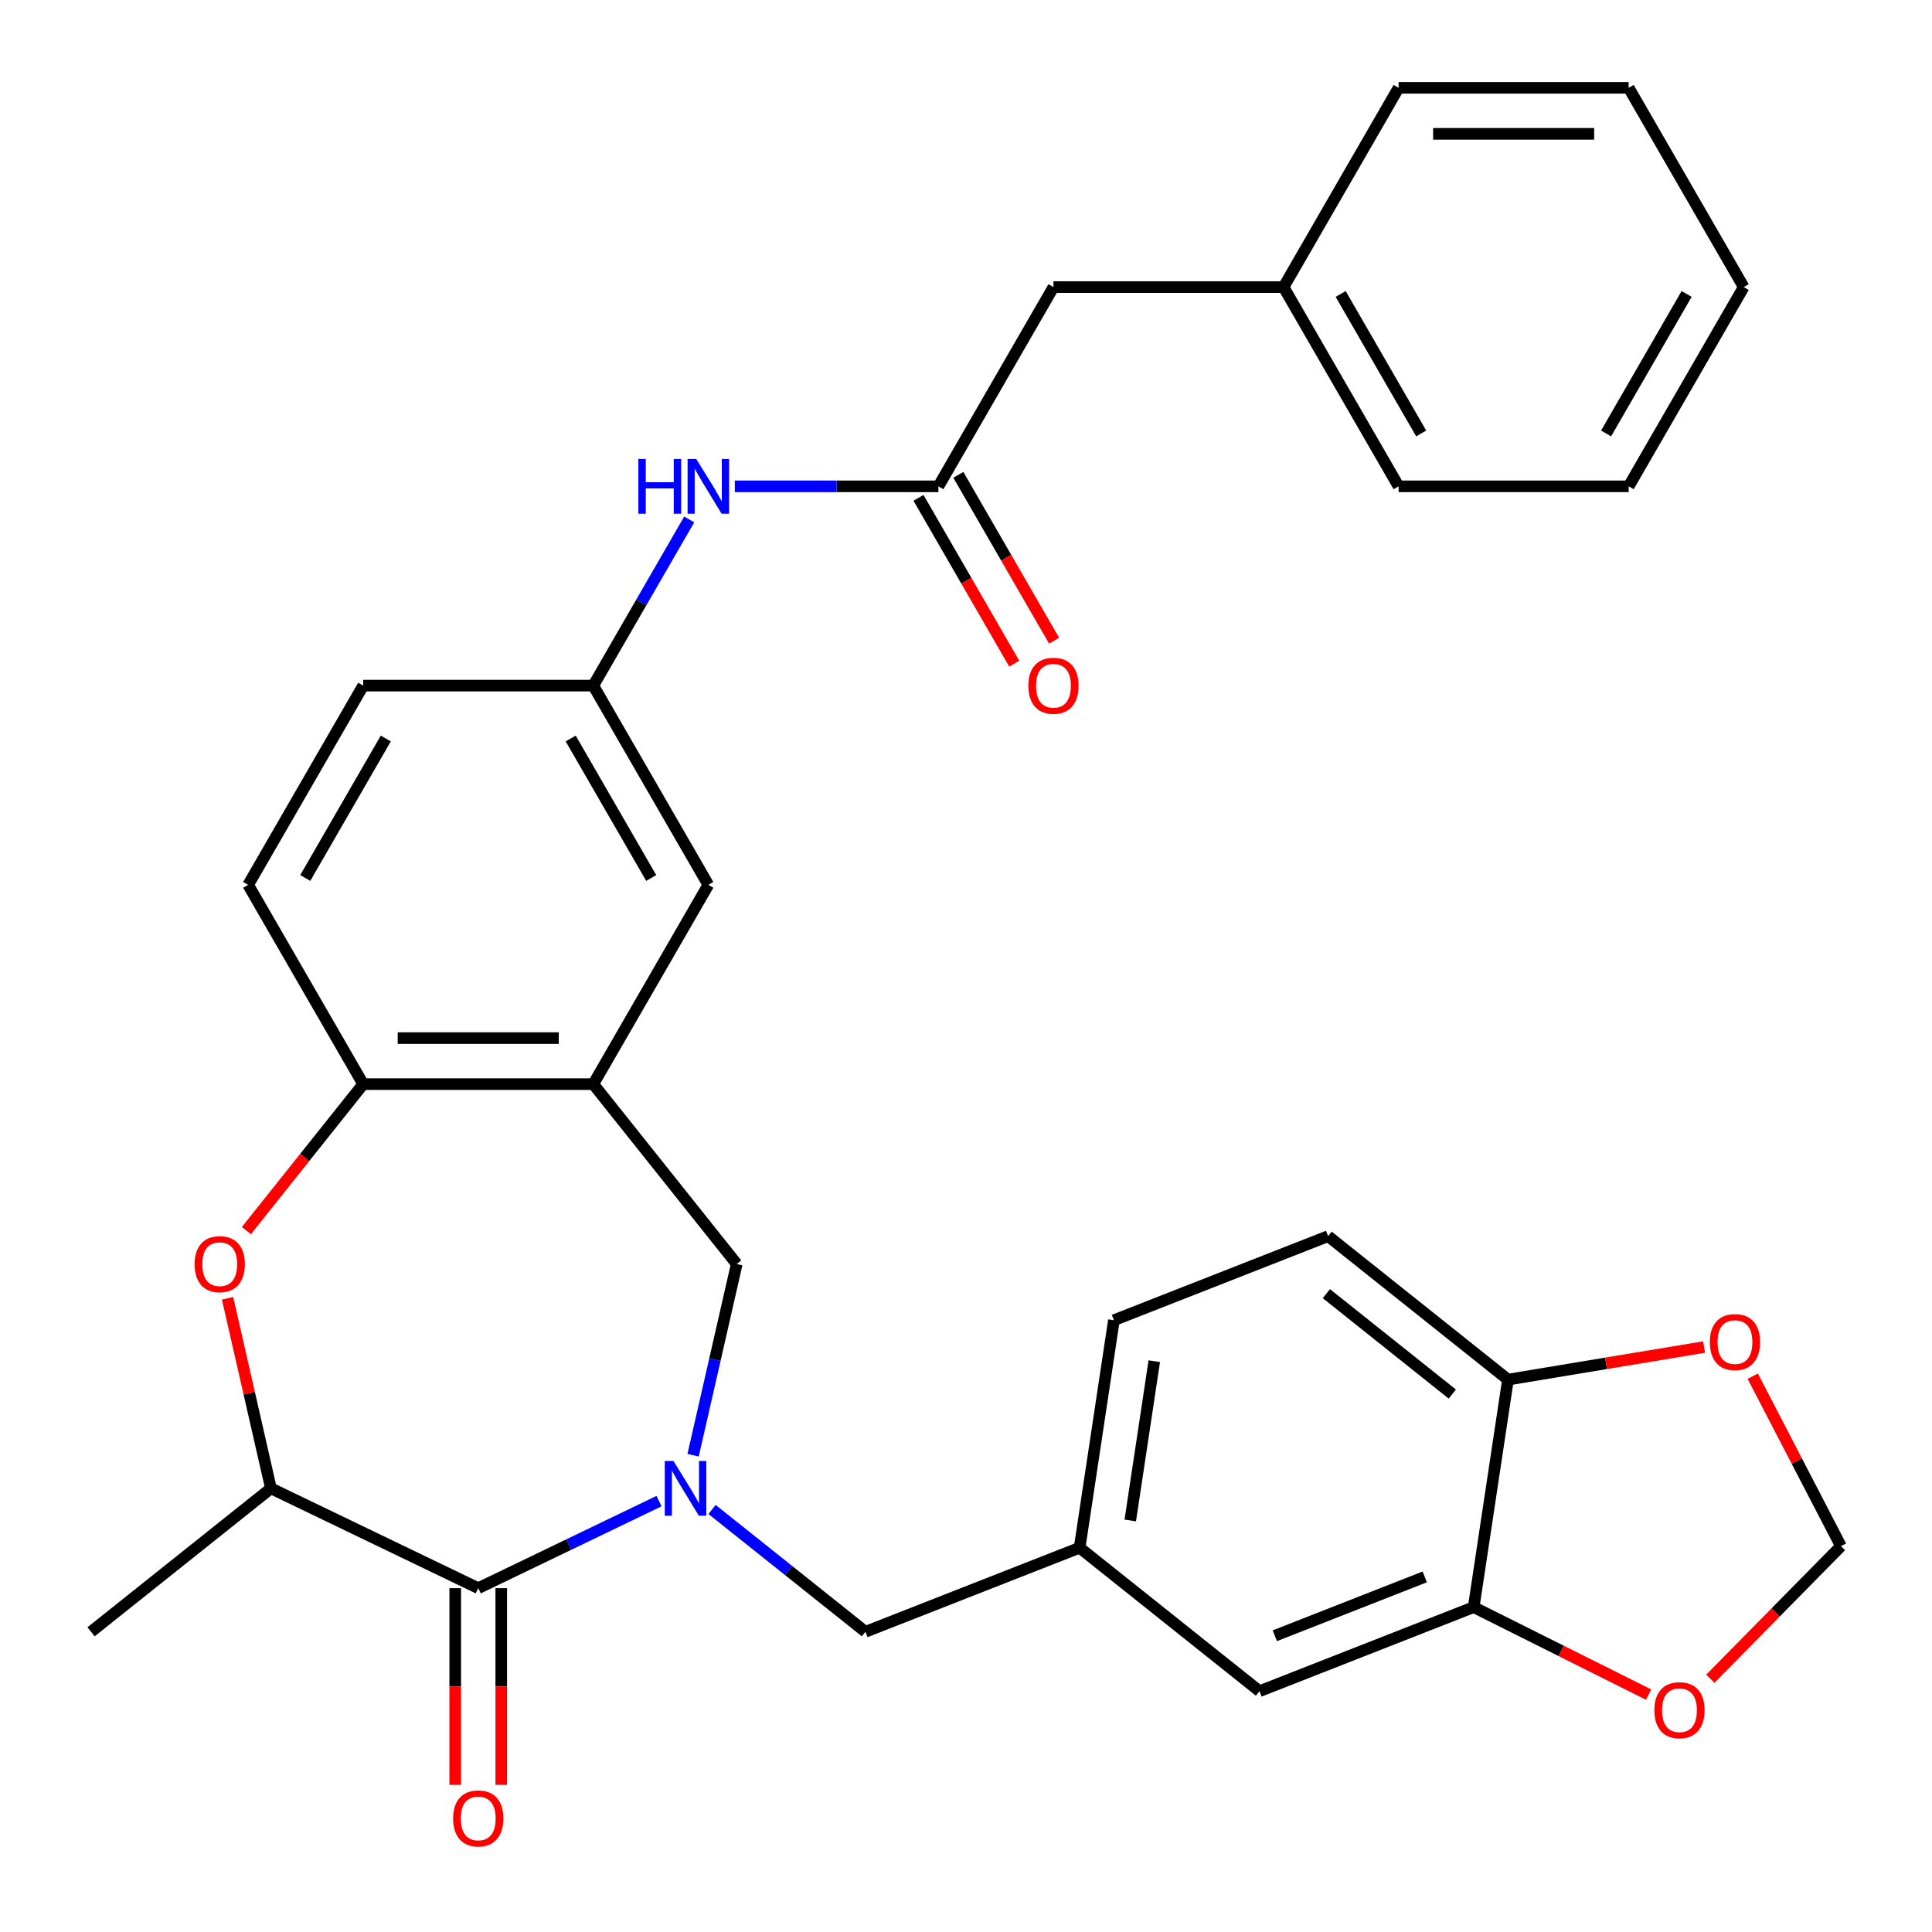 <?xml version='1.0' encoding='iso-8859-1'?>
<svg version='1.1' baseProfile='full'
              xmlns='http://www.w3.org/2000/svg'
                      xmlns:rdkit='http://www.rdkit.org/xml'
                      xmlns:xlink='http://www.w3.org/1999/xlink'
                  xml:space='preserve'
width='1000px' height='1000px' viewBox='0 0 1000 1000'>
<!-- END OF HEADER -->
<rect style='opacity:1.0;fill:#FFFFFF;stroke:none' width='1000' height='1000' x='0' y='0'> </rect>
<path class='bond-0' d='M 341.119,776.968 L 294.328,799.501' style='fill:none;fill-rule:evenodd;stroke:#0000FF;stroke-width:6px;stroke-linecap:butt;stroke-linejoin:miter;stroke-opacity:1' />
<path class='bond-0' d='M 294.328,799.501 L 247.537,822.035' style='fill:none;fill-rule:evenodd;stroke:#000000;stroke-width:6px;stroke-linecap:butt;stroke-linejoin:miter;stroke-opacity:1' />
<path class='bond-3' d='M 358.748,753.225 L 370.042,703.74' style='fill:none;fill-rule:evenodd;stroke:#0000FF;stroke-width:6px;stroke-linecap:butt;stroke-linejoin:miter;stroke-opacity:1' />
<path class='bond-3' d='M 370.042,703.74 L 381.337,654.255' style='fill:none;fill-rule:evenodd;stroke:#000000;stroke-width:6px;stroke-linecap:butt;stroke-linejoin:miter;stroke-opacity:1' />
<path class='bond-8' d='M 368.554,781.301 L 408.25,812.958' style='fill:none;fill-rule:evenodd;stroke:#0000FF;stroke-width:6px;stroke-linecap:butt;stroke-linejoin:miter;stroke-opacity:1' />
<path class='bond-8' d='M 408.25,812.958 L 447.947,844.615' style='fill:none;fill-rule:evenodd;stroke:#000000;stroke-width:6px;stroke-linecap:butt;stroke-linejoin:miter;stroke-opacity:1' />
<path class='bond-4' d='M 247.537,822.035 L 140.237,770.362' style='fill:none;fill-rule:evenodd;stroke:#000000;stroke-width:6px;stroke-linecap:butt;stroke-linejoin:miter;stroke-opacity:1' />
<path class='bond-14' d='M 235.627,822.035 L 235.627,872.933' style='fill:none;fill-rule:evenodd;stroke:#000000;stroke-width:6px;stroke-linecap:butt;stroke-linejoin:miter;stroke-opacity:1' />
<path class='bond-14' d='M 235.627,872.933 L 235.627,923.831' style='fill:none;fill-rule:evenodd;stroke:#FF0000;stroke-width:6px;stroke-linecap:butt;stroke-linejoin:miter;stroke-opacity:1' />
<path class='bond-14' d='M 259.446,822.035 L 259.446,872.933' style='fill:none;fill-rule:evenodd;stroke:#000000;stroke-width:6px;stroke-linecap:butt;stroke-linejoin:miter;stroke-opacity:1' />
<path class='bond-14' d='M 259.446,872.933 L 259.446,923.831' style='fill:none;fill-rule:evenodd;stroke:#FF0000;stroke-width:6px;stroke-linecap:butt;stroke-linejoin:miter;stroke-opacity:1' />
<path class='bond-1' d='M 117.785,671.992 L 129.011,721.177' style='fill:none;fill-rule:evenodd;stroke:#FF0000;stroke-width:6px;stroke-linecap:butt;stroke-linejoin:miter;stroke-opacity:1' />
<path class='bond-1' d='M 129.011,721.177 L 140.237,770.362' style='fill:none;fill-rule:evenodd;stroke:#000000;stroke-width:6px;stroke-linecap:butt;stroke-linejoin:miter;stroke-opacity:1' />
<path class='bond-32' d='M 127.531,636.957 L 157.76,599.051' style='fill:none;fill-rule:evenodd;stroke:#FF0000;stroke-width:6px;stroke-linecap:butt;stroke-linejoin:miter;stroke-opacity:1' />
<path class='bond-32' d='M 157.76,599.051 L 187.99,561.144' style='fill:none;fill-rule:evenodd;stroke:#000000;stroke-width:6px;stroke-linecap:butt;stroke-linejoin:miter;stroke-opacity:1' />
<path class='bond-2' d='M 307.083,561.144 L 381.337,654.255' style='fill:none;fill-rule:evenodd;stroke:#000000;stroke-width:6px;stroke-linecap:butt;stroke-linejoin:miter;stroke-opacity:1' />
<path class='bond-5' d='M 307.083,561.144 L 187.99,561.144' style='fill:none;fill-rule:evenodd;stroke:#000000;stroke-width:6px;stroke-linecap:butt;stroke-linejoin:miter;stroke-opacity:1' />
<path class='bond-5' d='M 289.219,537.325 L 205.854,537.325' style='fill:none;fill-rule:evenodd;stroke:#000000;stroke-width:6px;stroke-linecap:butt;stroke-linejoin:miter;stroke-opacity:1' />
<path class='bond-12' d='M 307.083,561.144 L 366.63,458.006' style='fill:none;fill-rule:evenodd;stroke:#000000;stroke-width:6px;stroke-linecap:butt;stroke-linejoin:miter;stroke-opacity:1' />
<path class='bond-26' d='M 140.237,770.362 L 47.127,844.615' style='fill:none;fill-rule:evenodd;stroke:#000000;stroke-width:6px;stroke-linecap:butt;stroke-linejoin:miter;stroke-opacity:1' />
<path class='bond-20' d='M 187.99,561.144 L 128.443,458.006' style='fill:none;fill-rule:evenodd;stroke:#000000;stroke-width:6px;stroke-linecap:butt;stroke-linejoin:miter;stroke-opacity:1' />
<path class='bond-6' d='M 485.723,251.73 L 433.035,251.73' style='fill:none;fill-rule:evenodd;stroke:#000000;stroke-width:6px;stroke-linecap:butt;stroke-linejoin:miter;stroke-opacity:1' />
<path class='bond-6' d='M 433.035,251.73 L 380.347,251.73' style='fill:none;fill-rule:evenodd;stroke:#0000FF;stroke-width:6px;stroke-linecap:butt;stroke-linejoin:miter;stroke-opacity:1' />
<path class='bond-19' d='M 475.41,257.685 L 500.19,300.605' style='fill:none;fill-rule:evenodd;stroke:#000000;stroke-width:6px;stroke-linecap:butt;stroke-linejoin:miter;stroke-opacity:1' />
<path class='bond-19' d='M 500.19,300.605 L 524.97,343.525' style='fill:none;fill-rule:evenodd;stroke:#FF0000;stroke-width:6px;stroke-linecap:butt;stroke-linejoin:miter;stroke-opacity:1' />
<path class='bond-19' d='M 496.037,245.776 L 520.817,288.696' style='fill:none;fill-rule:evenodd;stroke:#000000;stroke-width:6px;stroke-linecap:butt;stroke-linejoin:miter;stroke-opacity:1' />
<path class='bond-19' d='M 520.817,288.696 L 545.597,331.616' style='fill:none;fill-rule:evenodd;stroke:#FF0000;stroke-width:6px;stroke-linecap:butt;stroke-linejoin:miter;stroke-opacity:1' />
<path class='bond-22' d='M 485.723,251.73 L 545.27,148.592' style='fill:none;fill-rule:evenodd;stroke:#000000;stroke-width:6px;stroke-linecap:butt;stroke-linejoin:miter;stroke-opacity:1' />
<path class='bond-7' d='M 762.78,831.85 L 651.919,875.359' style='fill:none;fill-rule:evenodd;stroke:#000000;stroke-width:6px;stroke-linecap:butt;stroke-linejoin:miter;stroke-opacity:1' />
<path class='bond-7' d='M 737.449,816.204 L 659.846,846.661' style='fill:none;fill-rule:evenodd;stroke:#000000;stroke-width:6px;stroke-linecap:butt;stroke-linejoin:miter;stroke-opacity:1' />
<path class='bond-11' d='M 762.78,831.85 L 808.048,854.49' style='fill:none;fill-rule:evenodd;stroke:#000000;stroke-width:6px;stroke-linecap:butt;stroke-linejoin:miter;stroke-opacity:1' />
<path class='bond-11' d='M 808.048,854.49 L 853.317,877.131' style='fill:none;fill-rule:evenodd;stroke:#FF0000;stroke-width:6px;stroke-linecap:butt;stroke-linejoin:miter;stroke-opacity:1' />
<path class='bond-33' d='M 762.78,831.85 L 780.53,714.086' style='fill:none;fill-rule:evenodd;stroke:#000000;stroke-width:6px;stroke-linecap:butt;stroke-linejoin:miter;stroke-opacity:1' />
<path class='bond-18' d='M 447.947,844.615 L 558.808,801.106' style='fill:none;fill-rule:evenodd;stroke:#000000;stroke-width:6px;stroke-linecap:butt;stroke-linejoin:miter;stroke-opacity:1' />
<path class='bond-9' d='M 356.736,268.868 L 331.91,311.868' style='fill:none;fill-rule:evenodd;stroke:#0000FF;stroke-width:6px;stroke-linecap:butt;stroke-linejoin:miter;stroke-opacity:1' />
<path class='bond-9' d='M 331.91,311.868 L 307.083,354.868' style='fill:none;fill-rule:evenodd;stroke:#000000;stroke-width:6px;stroke-linecap:butt;stroke-linejoin:miter;stroke-opacity:1' />
<path class='bond-10' d='M 780.53,714.086 L 687.419,639.833' style='fill:none;fill-rule:evenodd;stroke:#000000;stroke-width:6px;stroke-linecap:butt;stroke-linejoin:miter;stroke-opacity:1' />
<path class='bond-10' d='M 751.712,721.571 L 686.535,669.593' style='fill:none;fill-rule:evenodd;stroke:#000000;stroke-width:6px;stroke-linecap:butt;stroke-linejoin:miter;stroke-opacity:1' />
<path class='bond-13' d='M 780.53,714.086 L 831.283,705.658' style='fill:none;fill-rule:evenodd;stroke:#000000;stroke-width:6px;stroke-linecap:butt;stroke-linejoin:miter;stroke-opacity:1' />
<path class='bond-13' d='M 831.283,705.658 L 882.037,697.23' style='fill:none;fill-rule:evenodd;stroke:#FF0000;stroke-width:6px;stroke-linecap:butt;stroke-linejoin:miter;stroke-opacity:1' />
<path class='bond-15' d='M 885.271,868.903 L 919.072,834.593' style='fill:none;fill-rule:evenodd;stroke:#FF0000;stroke-width:6px;stroke-linecap:butt;stroke-linejoin:miter;stroke-opacity:1' />
<path class='bond-15' d='M 919.072,834.593 L 952.873,800.282' style='fill:none;fill-rule:evenodd;stroke:#000000;stroke-width:6px;stroke-linecap:butt;stroke-linejoin:miter;stroke-opacity:1' />
<path class='bond-16' d='M 366.63,458.006 L 307.083,354.868' style='fill:none;fill-rule:evenodd;stroke:#000000;stroke-width:6px;stroke-linecap:butt;stroke-linejoin:miter;stroke-opacity:1' />
<path class='bond-16' d='M 337.071,454.445 L 295.388,382.248' style='fill:none;fill-rule:evenodd;stroke:#000000;stroke-width:6px;stroke-linecap:butt;stroke-linejoin:miter;stroke-opacity:1' />
<path class='bond-35' d='M 907.219,712.314 L 930.046,756.298' style='fill:none;fill-rule:evenodd;stroke:#FF0000;stroke-width:6px;stroke-linecap:butt;stroke-linejoin:miter;stroke-opacity:1' />
<path class='bond-35' d='M 930.046,756.298 L 952.873,800.282' style='fill:none;fill-rule:evenodd;stroke:#000000;stroke-width:6px;stroke-linecap:butt;stroke-linejoin:miter;stroke-opacity:1' />
<path class='bond-34' d='M 307.083,354.868 L 187.99,354.868' style='fill:none;fill-rule:evenodd;stroke:#000000;stroke-width:6px;stroke-linecap:butt;stroke-linejoin:miter;stroke-opacity:1' />
<path class='bond-17' d='M 651.919,875.359 L 558.808,801.106' style='fill:none;fill-rule:evenodd;stroke:#000000;stroke-width:6px;stroke-linecap:butt;stroke-linejoin:miter;stroke-opacity:1' />
<path class='bond-24' d='M 558.808,801.106 L 576.558,683.343' style='fill:none;fill-rule:evenodd;stroke:#000000;stroke-width:6px;stroke-linecap:butt;stroke-linejoin:miter;stroke-opacity:1' />
<path class='bond-24' d='M 585.023,786.991 L 597.448,704.557' style='fill:none;fill-rule:evenodd;stroke:#000000;stroke-width:6px;stroke-linecap:butt;stroke-linejoin:miter;stroke-opacity:1' />
<path class='bond-23' d='M 128.443,458.006 L 187.99,354.868' style='fill:none;fill-rule:evenodd;stroke:#000000;stroke-width:6px;stroke-linecap:butt;stroke-linejoin:miter;stroke-opacity:1' />
<path class='bond-23' d='M 158.003,454.445 L 199.686,382.248' style='fill:none;fill-rule:evenodd;stroke:#000000;stroke-width:6px;stroke-linecap:butt;stroke-linejoin:miter;stroke-opacity:1' />
<path class='bond-21' d='M 687.419,639.833 L 576.558,683.343' style='fill:none;fill-rule:evenodd;stroke:#000000;stroke-width:6px;stroke-linecap:butt;stroke-linejoin:miter;stroke-opacity:1' />
<path class='bond-25' d='M 545.27,148.592 L 664.363,148.592' style='fill:none;fill-rule:evenodd;stroke:#000000;stroke-width:6px;stroke-linecap:butt;stroke-linejoin:miter;stroke-opacity:1' />
<path class='bond-27' d='M 664.363,148.592 L 723.91,251.73' style='fill:none;fill-rule:evenodd;stroke:#000000;stroke-width:6px;stroke-linecap:butt;stroke-linejoin:miter;stroke-opacity:1' />
<path class='bond-27' d='M 693.923,152.154 L 735.606,224.35' style='fill:none;fill-rule:evenodd;stroke:#000000;stroke-width:6px;stroke-linecap:butt;stroke-linejoin:miter;stroke-opacity:1' />
<path class='bond-28' d='M 664.363,148.592 L 723.91,45.455' style='fill:none;fill-rule:evenodd;stroke:#000000;stroke-width:6px;stroke-linecap:butt;stroke-linejoin:miter;stroke-opacity:1' />
<path class='bond-29' d='M 723.91,251.73 L 843.003,251.73' style='fill:none;fill-rule:evenodd;stroke:#000000;stroke-width:6px;stroke-linecap:butt;stroke-linejoin:miter;stroke-opacity:1' />
<path class='bond-30' d='M 723.91,45.455 L 843.003,45.455' style='fill:none;fill-rule:evenodd;stroke:#000000;stroke-width:6px;stroke-linecap:butt;stroke-linejoin:miter;stroke-opacity:1' />
<path class='bond-30' d='M 741.774,69.273 L 825.139,69.273' style='fill:none;fill-rule:evenodd;stroke:#000000;stroke-width:6px;stroke-linecap:butt;stroke-linejoin:miter;stroke-opacity:1' />
<path class='bond-36' d='M 843.003,251.73 L 902.55,148.592' style='fill:none;fill-rule:evenodd;stroke:#000000;stroke-width:6px;stroke-linecap:butt;stroke-linejoin:miter;stroke-opacity:1' />
<path class='bond-36' d='M 831.308,224.35 L 872.99,152.154' style='fill:none;fill-rule:evenodd;stroke:#000000;stroke-width:6px;stroke-linecap:butt;stroke-linejoin:miter;stroke-opacity:1' />
<path class='bond-31' d='M 843.003,45.455 L 902.55,148.592' style='fill:none;fill-rule:evenodd;stroke:#000000;stroke-width:6px;stroke-linecap:butt;stroke-linejoin:miter;stroke-opacity:1' />
<path  class='atom-0' d='M 348.576 756.202
L 357.856 771.202
Q 358.776 772.682, 360.256 775.362
Q 361.736 778.042, 361.816 778.202
L 361.816 756.202
L 365.576 756.202
L 365.576 784.522
L 361.696 784.522
L 351.736 768.122
Q 350.576 766.202, 349.336 764.002
Q 348.136 761.802, 347.776 761.122
L 347.776 784.522
L 344.096 784.522
L 344.096 756.202
L 348.576 756.202
' fill='#0000FF'/>
<path  class='atom-2' d='M 100.737 654.335
Q 100.737 647.535, 104.097 643.735
Q 107.457 639.935, 113.737 639.935
Q 120.017 639.935, 123.377 643.735
Q 126.737 647.535, 126.737 654.335
Q 126.737 661.215, 123.337 665.135
Q 119.937 669.015, 113.737 669.015
Q 107.497 669.015, 104.097 665.135
Q 100.737 661.255, 100.737 654.335
M 113.737 665.815
Q 118.057 665.815, 120.377 662.935
Q 122.737 660.015, 122.737 654.335
Q 122.737 648.775, 120.377 645.975
Q 118.057 643.135, 113.737 643.135
Q 109.417 643.135, 107.057 645.935
Q 104.737 648.735, 104.737 654.335
Q 104.737 660.055, 107.057 662.935
Q 109.417 665.815, 113.737 665.815
' fill='#FF0000'/>
<path  class='atom-10' d='M 330.41 237.57
L 334.25 237.57
L 334.25 249.61
L 348.73 249.61
L 348.73 237.57
L 352.57 237.57
L 352.57 265.89
L 348.73 265.89
L 348.73 252.81
L 334.25 252.81
L 334.25 265.89
L 330.41 265.89
L 330.41 237.57
' fill='#0000FF'/>
<path  class='atom-10' d='M 360.37 237.57
L 369.65 252.57
Q 370.57 254.05, 372.05 256.73
Q 373.53 259.41, 373.61 259.57
L 373.61 237.57
L 377.37 237.57
L 377.37 265.89
L 373.49 265.89
L 363.53 249.49
Q 362.37 247.57, 361.13 245.37
Q 359.93 243.17, 359.57 242.49
L 359.57 265.89
L 355.89 265.89
L 355.89 237.57
L 360.37 237.57
' fill='#0000FF'/>
<path  class='atom-12' d='M 856.294 885.202
Q 856.294 878.402, 859.654 874.602
Q 863.014 870.802, 869.294 870.802
Q 875.574 870.802, 878.934 874.602
Q 882.294 878.402, 882.294 885.202
Q 882.294 892.082, 878.894 896.002
Q 875.494 899.882, 869.294 899.882
Q 863.054 899.882, 859.654 896.002
Q 856.294 892.122, 856.294 885.202
M 869.294 896.682
Q 873.614 896.682, 875.934 893.802
Q 878.294 890.882, 878.294 885.202
Q 878.294 879.642, 875.934 876.842
Q 873.614 874.002, 869.294 874.002
Q 864.974 874.002, 862.614 876.802
Q 860.294 879.602, 860.294 885.202
Q 860.294 890.922, 862.614 893.802
Q 864.974 896.682, 869.294 896.682
' fill='#FF0000'/>
<path  class='atom-14' d='M 885.014 694.657
Q 885.014 687.857, 888.374 684.057
Q 891.734 680.257, 898.014 680.257
Q 904.294 680.257, 907.654 684.057
Q 911.014 687.857, 911.014 694.657
Q 911.014 701.537, 907.614 705.457
Q 904.214 709.337, 898.014 709.337
Q 891.774 709.337, 888.374 705.457
Q 885.014 701.577, 885.014 694.657
M 898.014 706.137
Q 902.334 706.137, 904.654 703.257
Q 907.014 700.337, 907.014 694.657
Q 907.014 689.097, 904.654 686.297
Q 902.334 683.457, 898.014 683.457
Q 893.694 683.457, 891.334 686.257
Q 889.014 689.057, 889.014 694.657
Q 889.014 700.377, 891.334 703.257
Q 893.694 706.137, 898.014 706.137
' fill='#FF0000'/>
<path  class='atom-15' d='M 234.537 941.208
Q 234.537 934.408, 237.897 930.608
Q 241.257 926.808, 247.537 926.808
Q 253.817 926.808, 257.177 930.608
Q 260.537 934.408, 260.537 941.208
Q 260.537 948.088, 257.137 952.008
Q 253.737 955.888, 247.537 955.888
Q 241.297 955.888, 237.897 952.008
Q 234.537 948.128, 234.537 941.208
M 247.537 952.688
Q 251.857 952.688, 254.177 949.808
Q 256.537 946.888, 256.537 941.208
Q 256.537 935.648, 254.177 932.848
Q 251.857 930.008, 247.537 930.008
Q 243.217 930.008, 240.857 932.808
Q 238.537 935.608, 238.537 941.208
Q 238.537 946.928, 240.857 949.808
Q 243.217 952.688, 247.537 952.688
' fill='#FF0000'/>
<path  class='atom-20' d='M 532.27 354.948
Q 532.27 348.148, 535.63 344.348
Q 538.99 340.548, 545.27 340.548
Q 551.55 340.548, 554.91 344.348
Q 558.27 348.148, 558.27 354.948
Q 558.27 361.828, 554.87 365.748
Q 551.47 369.628, 545.27 369.628
Q 539.03 369.628, 535.63 365.748
Q 532.27 361.868, 532.27 354.948
M 545.27 366.428
Q 549.59 366.428, 551.91 363.548
Q 554.27 360.628, 554.27 354.948
Q 554.27 349.388, 551.91 346.588
Q 549.59 343.748, 545.27 343.748
Q 540.95 343.748, 538.59 346.548
Q 536.27 349.348, 536.27 354.948
Q 536.27 360.668, 538.59 363.548
Q 540.95 366.428, 545.27 366.428
' fill='#FF0000'/>
</svg>
